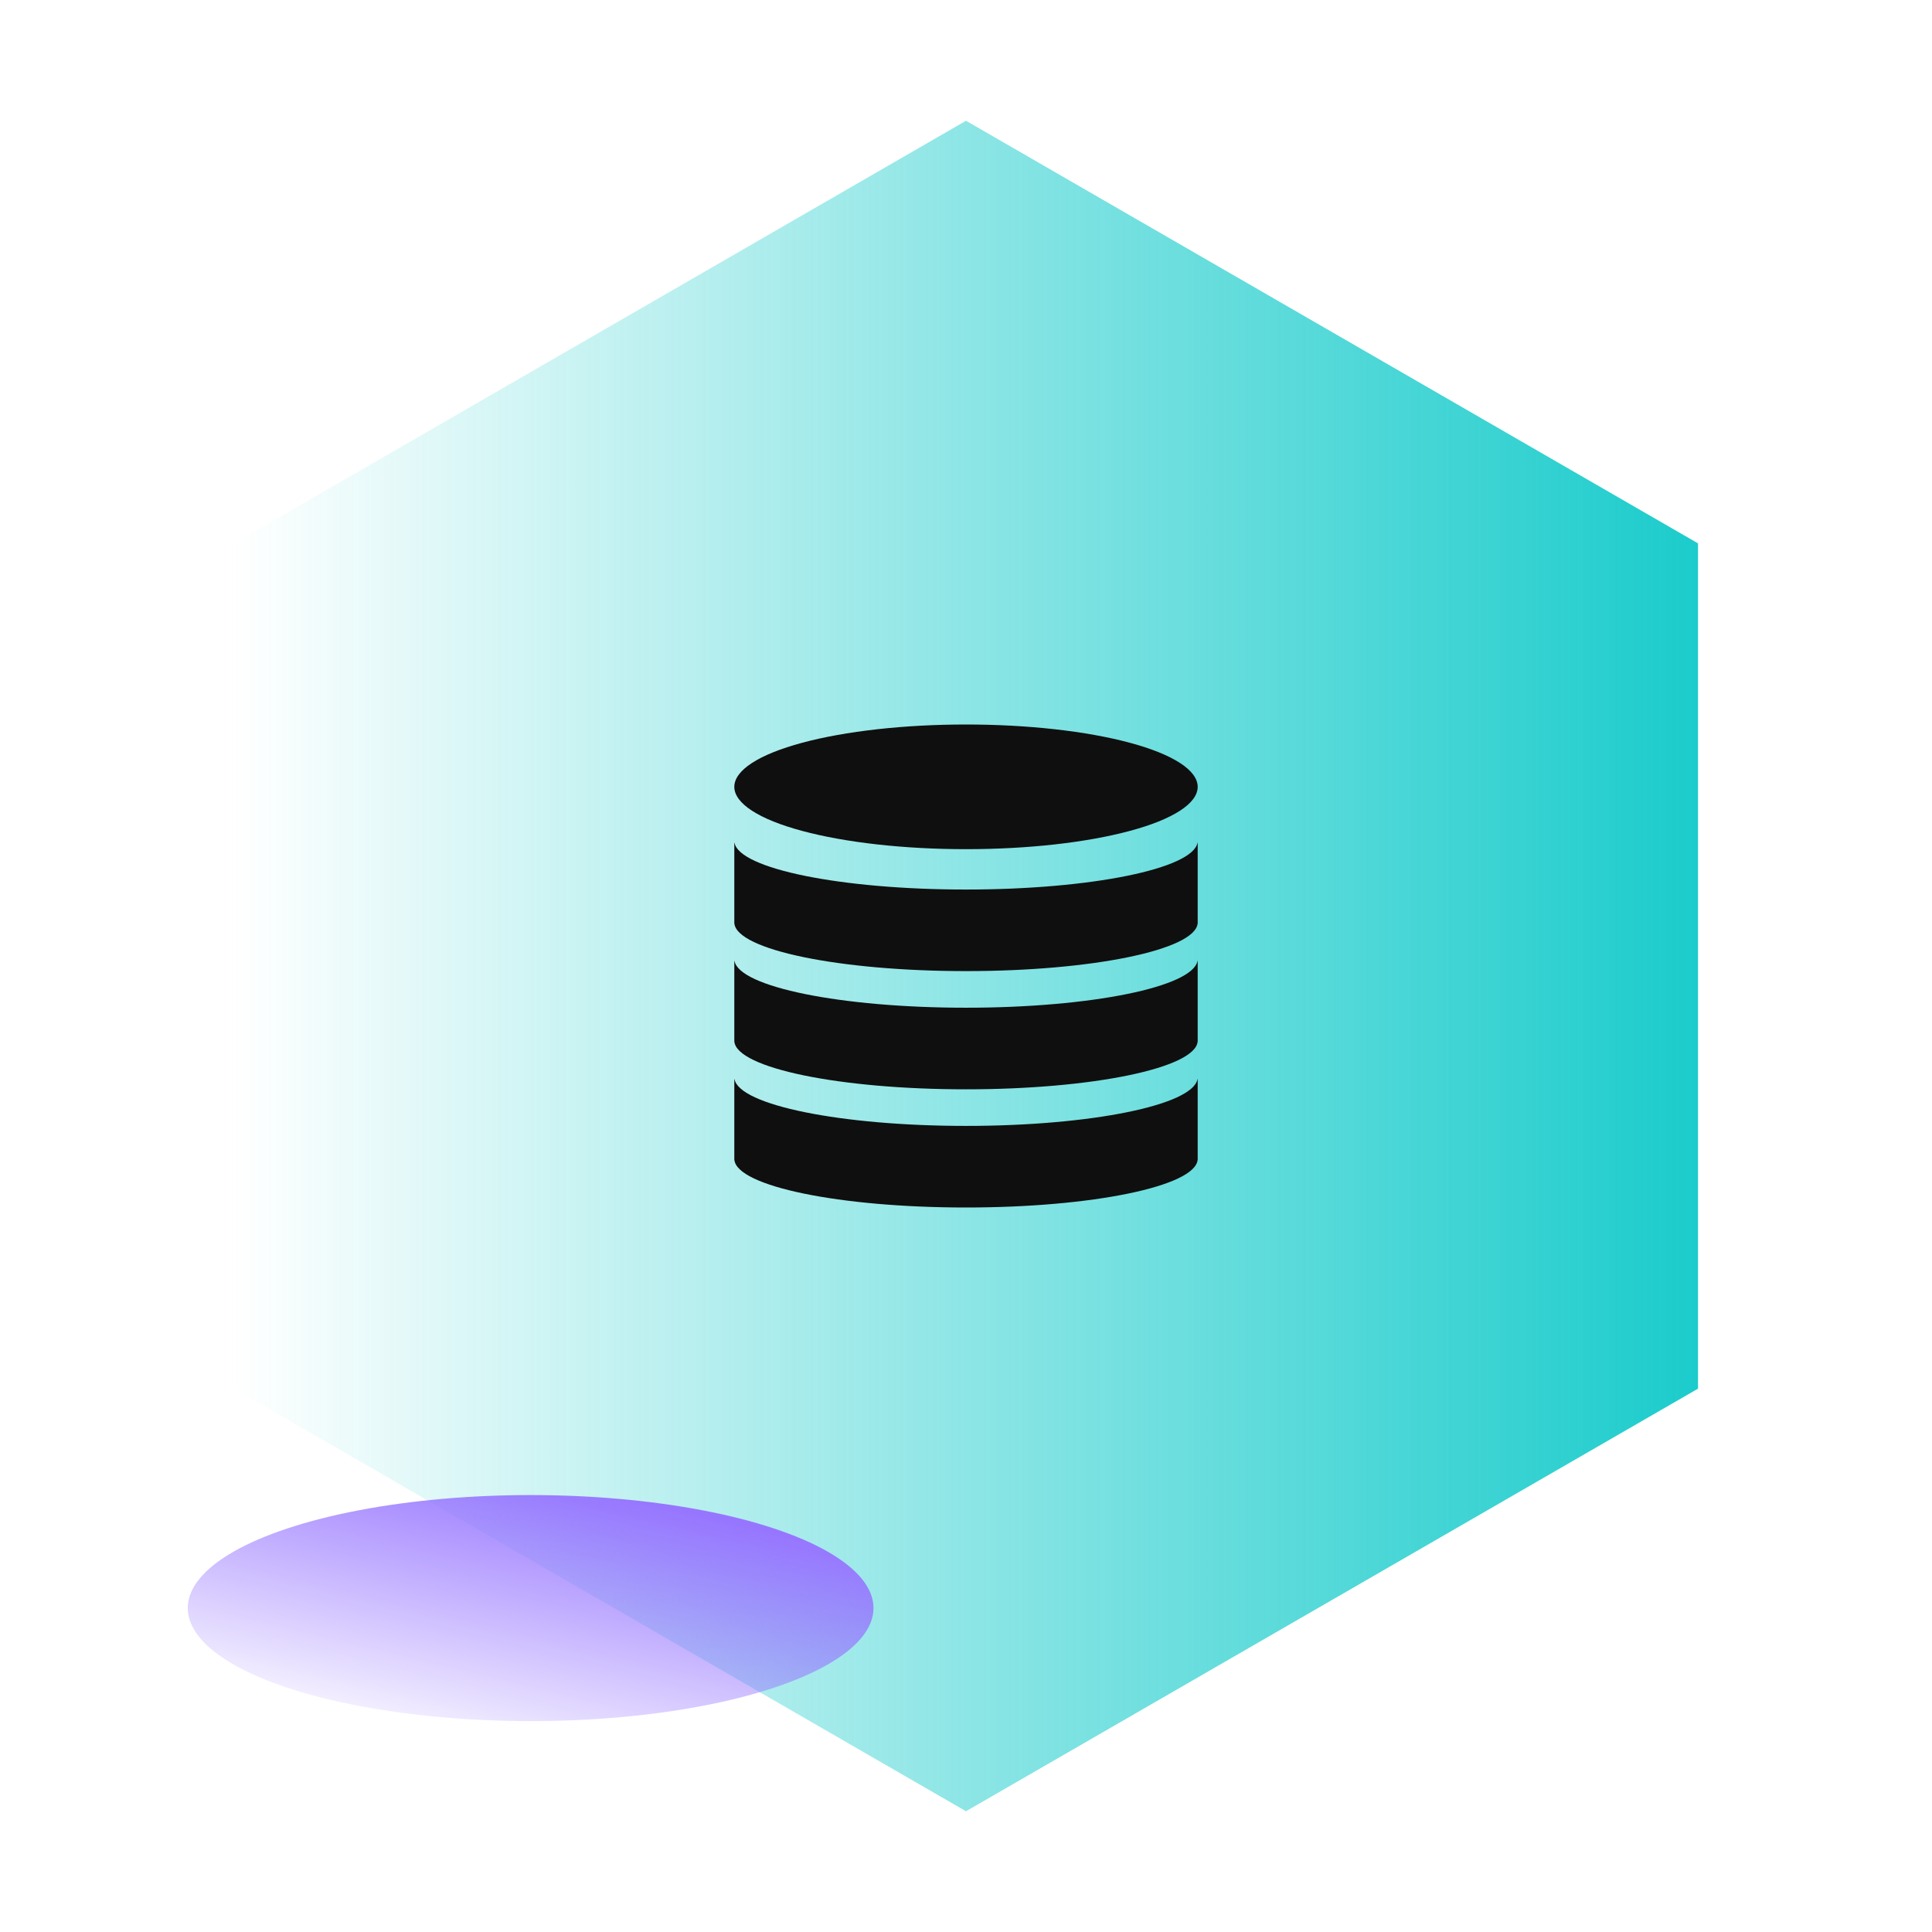 <svg width="64" height="64" viewBox="0 0 64 64" fill="none" xmlns="http://www.w3.org/2000/svg">
<g id="ic_2">
<path id="Vector" d="M56.249 46.001V18L32 4L7.751 18V46.001L32 60L56.249 46.001Z" fill="url(#paint0_linear_163_65)"/>
<g id="Union">
<path d="M24.909 26.855C24.524 26.605 24.325 26.336 24.325 26.065C24.325 25.794 24.524 25.525 24.909 25.275C25.295 25.024 25.86 24.797 26.573 24.605C27.286 24.413 28.132 24.261 29.063 24.157C29.994 24.053 30.992 24 32 24C33.008 24 34.006 24.053 34.937 24.157C35.868 24.261 36.714 24.413 37.427 24.605C38.139 24.797 38.705 25.024 39.09 25.275C39.476 25.525 39.675 25.794 39.675 26.065C39.675 26.336 39.476 26.605 39.09 26.855C38.705 27.106 38.139 27.334 37.427 27.525C36.714 27.717 35.868 27.869 34.937 27.973C34.006 28.077 33.008 28.13 32 28.13C30.992 28.13 29.994 28.077 29.063 27.973C28.132 27.869 27.286 27.717 26.573 27.525C25.86 27.334 25.295 27.106 24.909 26.855Z" fill="#0F0F0F"/>
<path d="M24.331 27.917C24.485 28.777 27.858 29.467 32 29.467C36.141 29.467 39.515 28.777 39.669 27.915H39.675V30.59H39.673C39.587 31.465 36.186 32.169 32 32.169C27.814 32.169 24.412 31.465 24.327 30.59H24.325V27.917H24.331Z" fill="#0F0F0F"/>
<path d="M24.331 31.832C24.485 32.692 27.858 33.382 32 33.382C36.141 33.382 39.515 32.692 39.669 31.83H39.675V34.505H39.673C39.587 35.38 36.186 36.085 32 36.085C27.814 36.085 24.412 35.38 24.327 34.505H24.325V31.832H24.331Z" fill="#0F0F0F"/>
<path d="M32 37.297C27.858 37.297 24.485 36.608 24.331 35.747H24.325V38.421H24.327C24.412 39.296 27.814 40 32 40C36.186 40 39.587 39.296 39.673 38.421H39.675V35.746H39.669C39.515 36.608 36.141 37.297 32 37.297Z" fill="#0F0F0F"/>
</g>
<g id="Ellipse 1626" filter="url(#filter0_b_163_65)">
<ellipse cx="17.578" cy="53.27" rx="11.358" ry="3.744" fill="url(#paint1_linear_163_65)"/>
</g>
</g>
<defs>
<filter id="filter0_b_163_65" x="2.22" y="45.526" width="30.715" height="15.487" filterUnits="userSpaceOnUse" color-interpolation-filters="sRGB">
<feFlood flood-opacity="0" result="BackgroundImageFix"/>
<feGaussianBlur in="BackgroundImageFix" stdDeviation="2"/>
<feComposite in2="SourceAlpha" operator="in" result="effect1_backgroundBlur_163_65"/>
<feBlend mode="normal" in="SourceGraphic" in2="effect1_backgroundBlur_163_65" result="shape"/>
</filter>
<linearGradient id="paint0_linear_163_65" x1="7.751" y1="-1244.54" x2="56.249" y2="-1244.54" gradientUnits="userSpaceOnUse">
<stop stop-color="#02C6C6" stop-opacity="0"/>
<stop offset="1" stop-color="#02C6C6" stop-opacity="0.9"/>
</linearGradient>
<linearGradient id="paint1_linear_163_65" x1="24.072" y1="50.389" x2="21.698" y2="60.213" gradientUnits="userSpaceOnUse">
<stop stop-color="#9776FF"/>
<stop offset="1" stop-color="#9776FF" stop-opacity="0"/>
</linearGradient>
</defs>
</svg>
